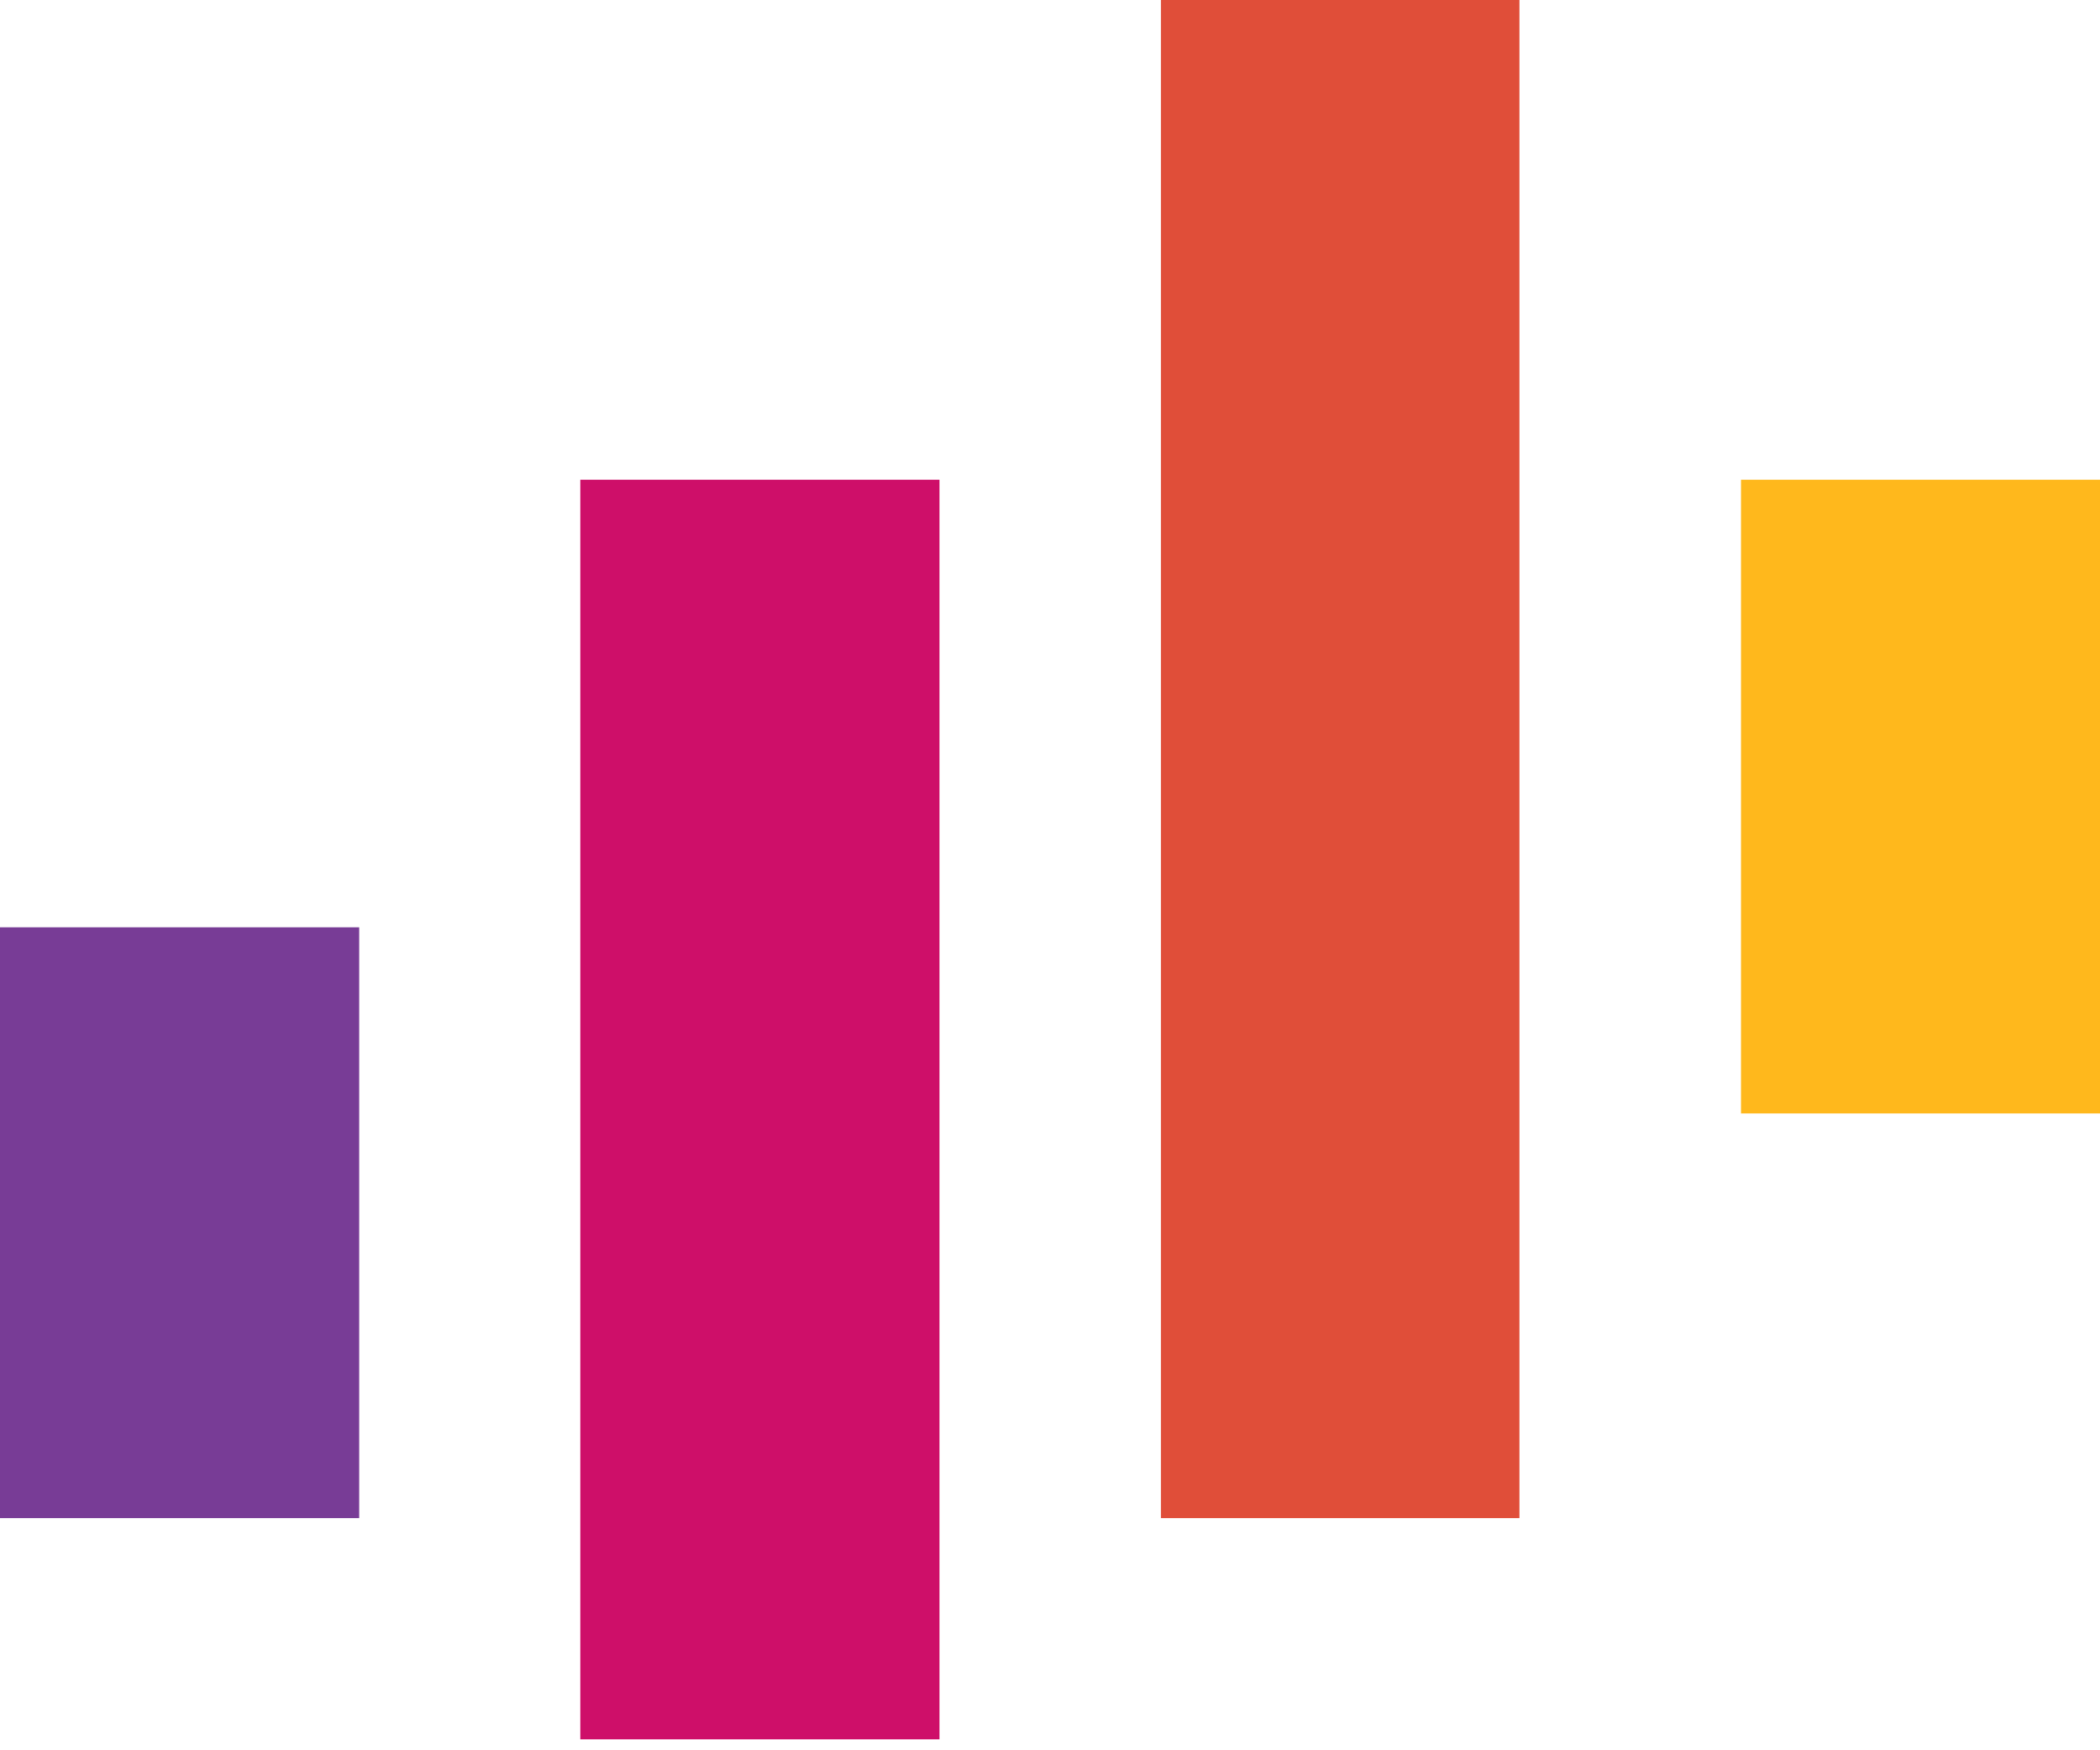 <svg width="24" height="20" viewBox="0 0 24 20" fill="none" xmlns="http://www.w3.org/2000/svg">
<path d="M0 10.596H4.105V17.347H0V10.596Z" fill="#783C96"/>
<path d="M19.897 5.482H24V12.723H19.897V5.482Z" fill="#FFB81C"/>
<path d="M6.632 5.482H10.737V19.875H6.632V5.482Z" fill="#CE0F69"/>
<path d="M13.268 0H17.365V17.347H13.268V0Z" fill="#E04E39"/>
</svg>
